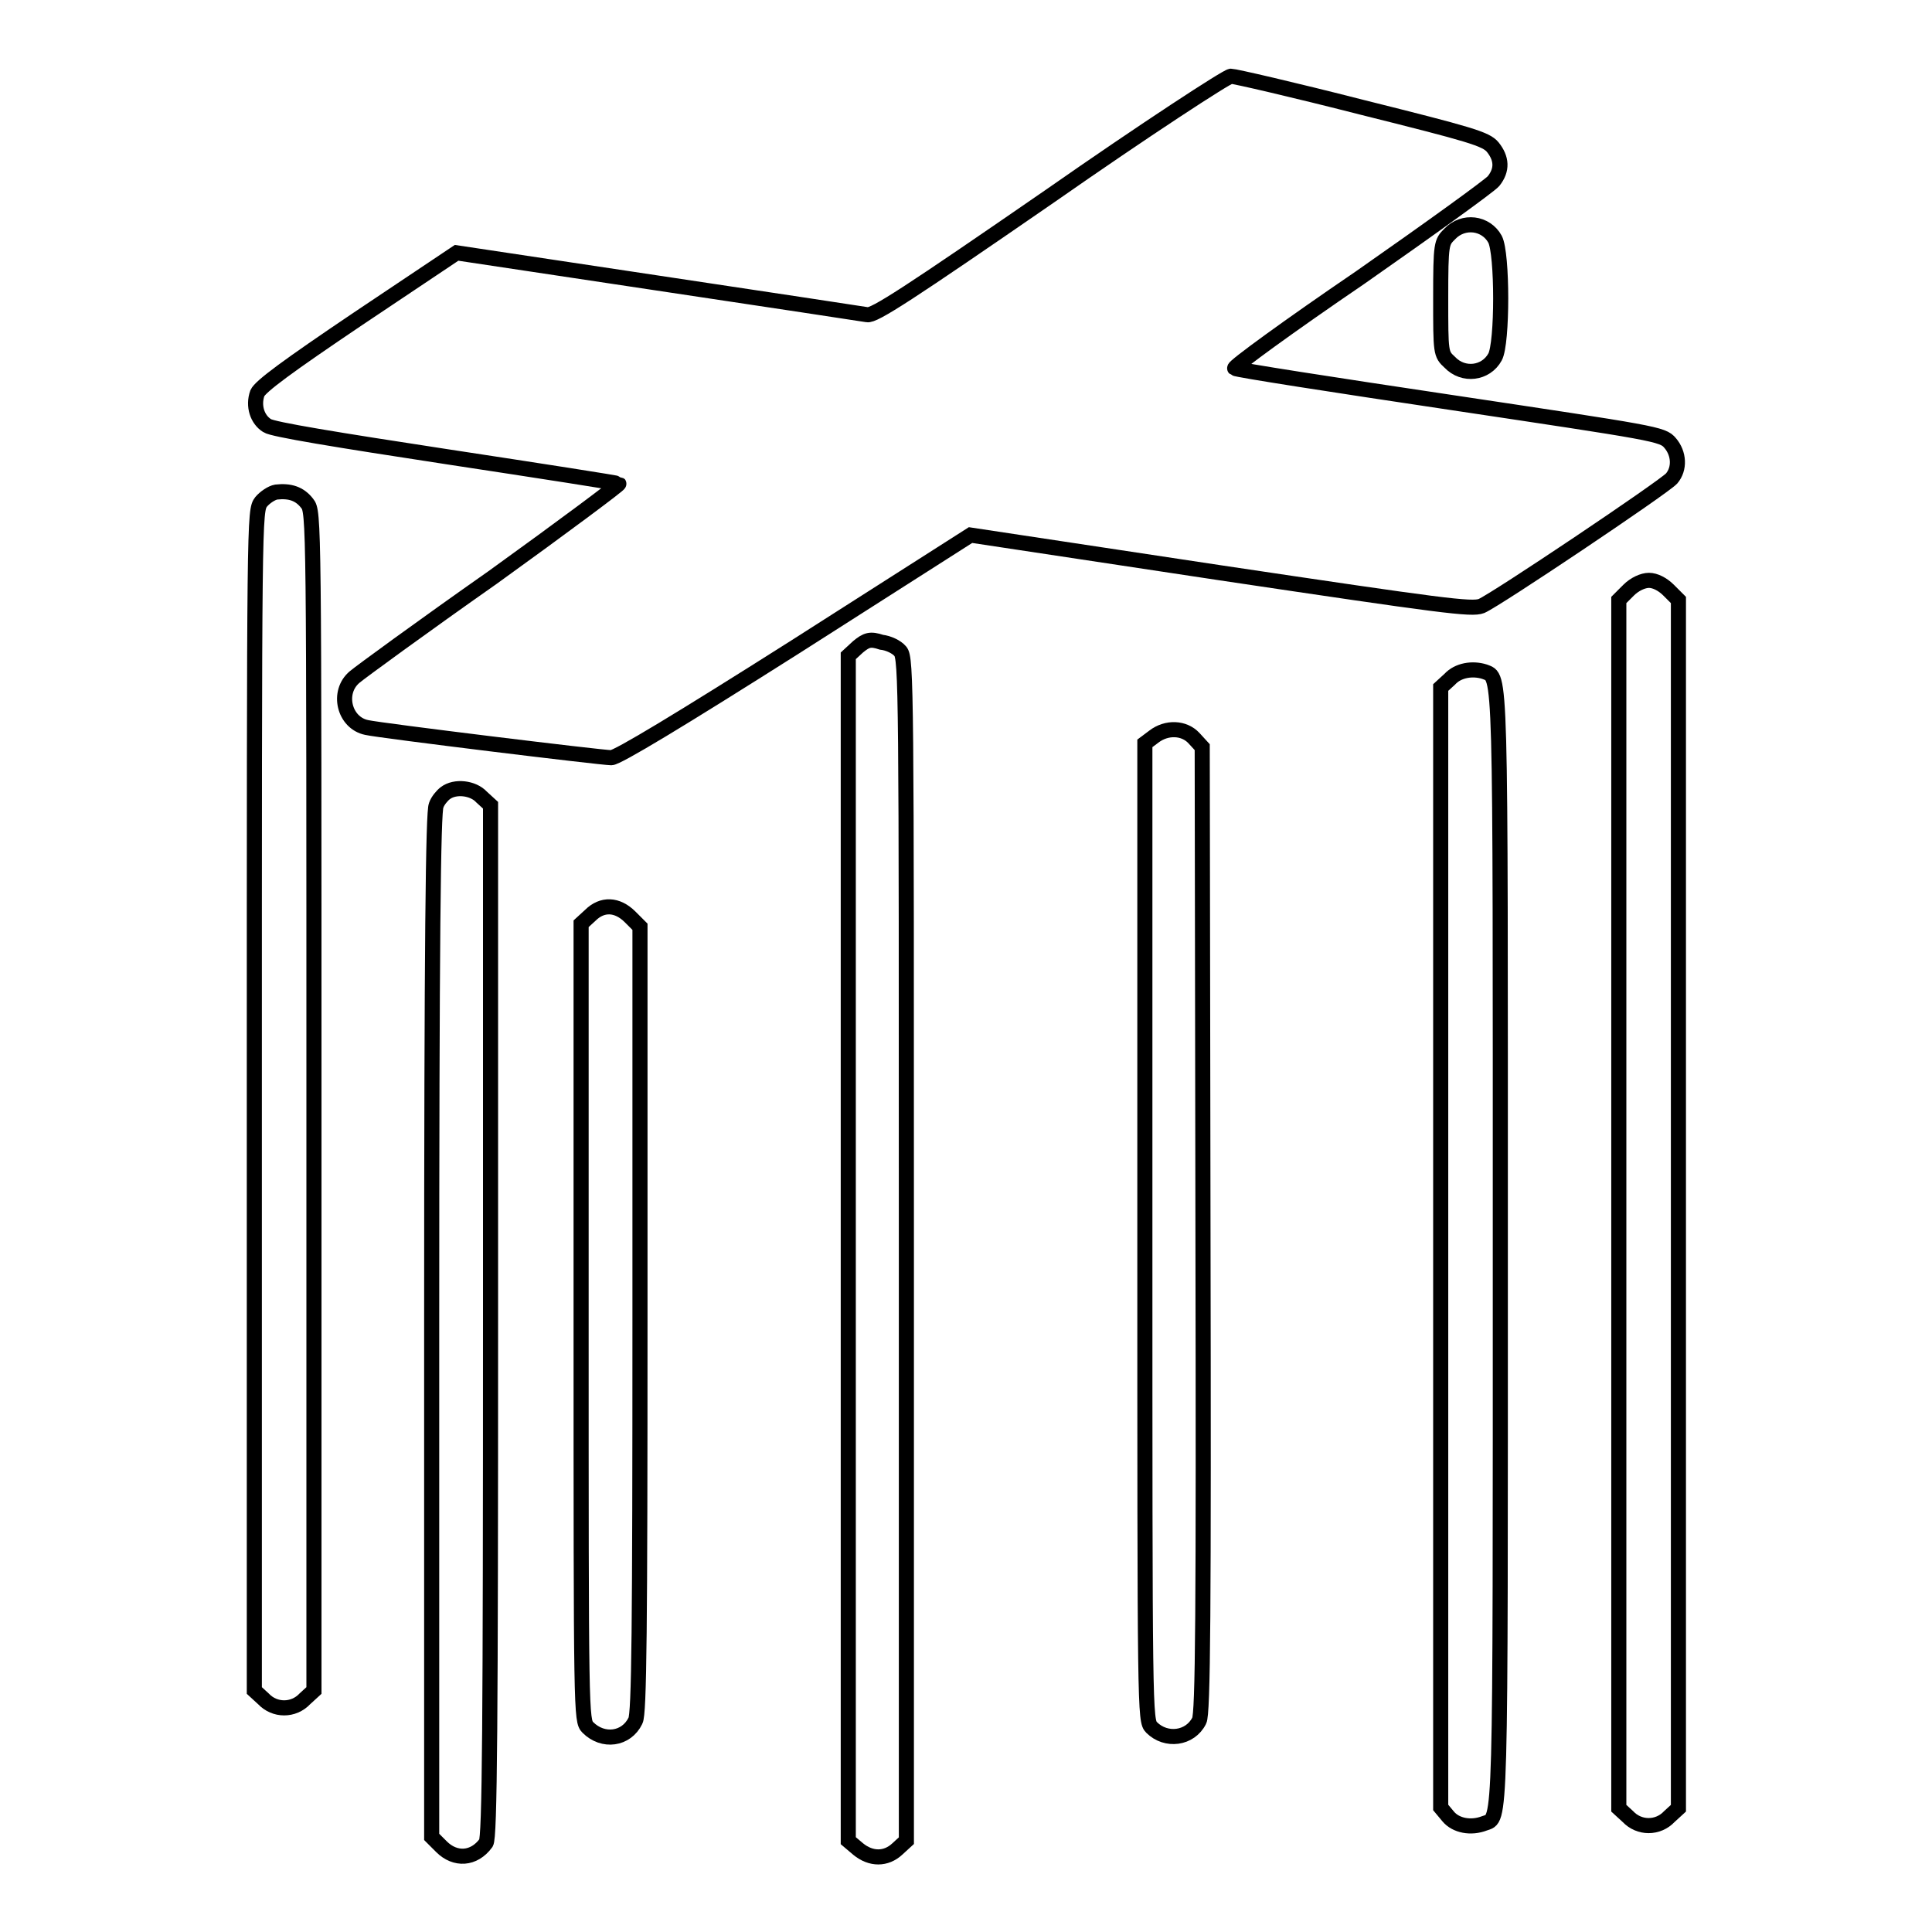 <?xml version="1.0" encoding="utf-8"?>
<!-- Svg Vector Icons : http://www.onlinewebfonts.com/icon -->
<!DOCTYPE svg PUBLIC "-//W3C//DTD SVG 1.1//EN" "http://www.w3.org/Graphics/SVG/1.1/DTD/svg11.dtd">
<svg version="1.1" xmlns="http://www.w3.org/2000/svg" xmlns:xlink="http://www.w3.org/1999/xlink" x="0px" y="0px" viewBox="0 0 256 256" enable-background="new 0 0 256 256" xml:space="preserve">
<g><g><g><path stroke-width="2" fill-opacity="0" stroke="#000000"  d="M139.1,26c-18.7,12.9-23.3,15.9-24.2,15.7c-0.6-0.1-13.1-2-27.8-4.2l-26.6-4l-13,8.7c-9.5,6.4-13,9-13.4,9.9c-0.6,1.7,0,3.5,1.3,4.3c0.7,0.5,9.3,1.9,23.7,4.1c12.5,1.9,22.8,3.5,22.9,3.6c0.1,0.1-7.4,5.7-16.7,12.4C55.9,83.1,47.7,89.1,47,89.7c-2.4,2-1.4,6.1,1.6,6.7c1.7,0.4,31.1,4,32.4,4c0.8,0,9.1-5,24.4-14.7l23.2-14.8l33.1,5c29.5,4.4,33.3,4.9,34.6,4.4c1.9-0.8,24.1-15.7,25.2-16.9c1.1-1.3,1-3.3-0.2-4.7c-1-1.2-1.9-1.3-29.2-5.4c-15.4-2.3-28.3-4.3-28.5-4.5c-0.2-0.2,7.2-5.6,16.6-12c9.3-6.5,17.2-12.2,17.7-12.8c1.2-1.5,1.1-3-0.1-4.5c-0.9-1.1-3-1.7-17.4-5.3c-9-2.3-16.8-4.1-17.3-4.1S151.7,17.2,139.1,26z"/><path stroke-width="2" fill-opacity="0" stroke="#000000"  d="M192.1,31c-1.1,1.1-1.2,1.2-1.2,8.5c0,7.3,0,7.4,1.2,8.5c1.8,1.9,4.8,1.5,6-0.7c1-1.8,1-13.7,0-15.6C196.9,29.5,193.9,29.1,192.1,31z"/><path stroke-width="2" fill-opacity="0" stroke="#000000"  d="M36.6,65.2c-0.6,0.1-1.5,0.7-2,1.3c-0.9,1.2-0.9,1.6-0.9,79.3V224l1.2,1.1c1.5,1.6,4,1.6,5.5,0l1.2-1.1v-78.1c0-77.1,0-78.1-0.9-79.2C39.7,65.4,38.4,65,36.6,65.2z"/><path stroke-width="2" fill-opacity="0" stroke="#000000"  d="M215.8,78.2l-1.3,1.3v80.1v80l1.2,1.1c1.5,1.6,4,1.6,5.5,0l1.2-1.1v-80V79.5l-1.3-1.3c-0.8-0.8-1.8-1.3-2.6-1.3S216.6,77.4,215.8,78.2z"/><path stroke-width="2" fill-opacity="0" stroke="#000000"  d="M113.7,85.7l-1.3,1.2v78.5v78.5l1.3,1.1c1.7,1.4,3.7,1.4,5.2,0l1.2-1.1v-78.3c0-73.9,0-78.4-0.8-79.3c-0.5-0.6-1.6-1.1-2.5-1.2C115.3,84.6,114.8,84.8,113.7,85.7z"/><path stroke-width="2" fill-opacity="0" stroke="#000000"  d="M192.1,90l-1.2,1.1v74.2v74.2l1,1.2c1,1.2,3,1.6,4.8,0.9c2.2-0.8,2.1,2,2.1-76.3c0-78.2,0.1-75.4-2.1-76.3C195.1,88.5,193.2,88.8,192.1,90z"/><path stroke-width="2" fill-opacity="0" stroke="#000000"  d="M152.9,97.6l-1.2,0.9v64.8c0,63.8,0,64.7,0.9,65.6c1.9,1.9,5.1,1.5,6.3-0.9c0.5-0.9,0.6-14.2,0.5-65.1l-0.1-63.9l-1.1-1.2C156.9,96.4,154.6,96.3,152.9,97.6z"/><path stroke-width="2" fill-opacity="0" stroke="#000000"  d="M59,105.1c-0.4,0.3-1,1-1.2,1.6c-0.4,0.7-0.6,18.2-0.6,68.8v67.9l1.3,1.3c1.8,1.8,4.3,1.7,5.9-0.5c0.5-0.6,0.6-16.1,0.6-69.1v-68.4l-1.2-1.1C62.7,104.4,60.3,104.1,59,105.1z"/><path stroke-width="2" fill-opacity="0" stroke="#000000"  d="M78.2,121.3l-1.2,1.1v52.8c0,52,0,52.8,0.9,53.7c2,2,5.1,1.6,6.3-0.9c0.5-0.9,0.6-12.5,0.6-53.2v-52l-1.3-1.3C81.8,119.8,79.8,119.7,78.2,121.3z"/></g></g></g>
</svg>